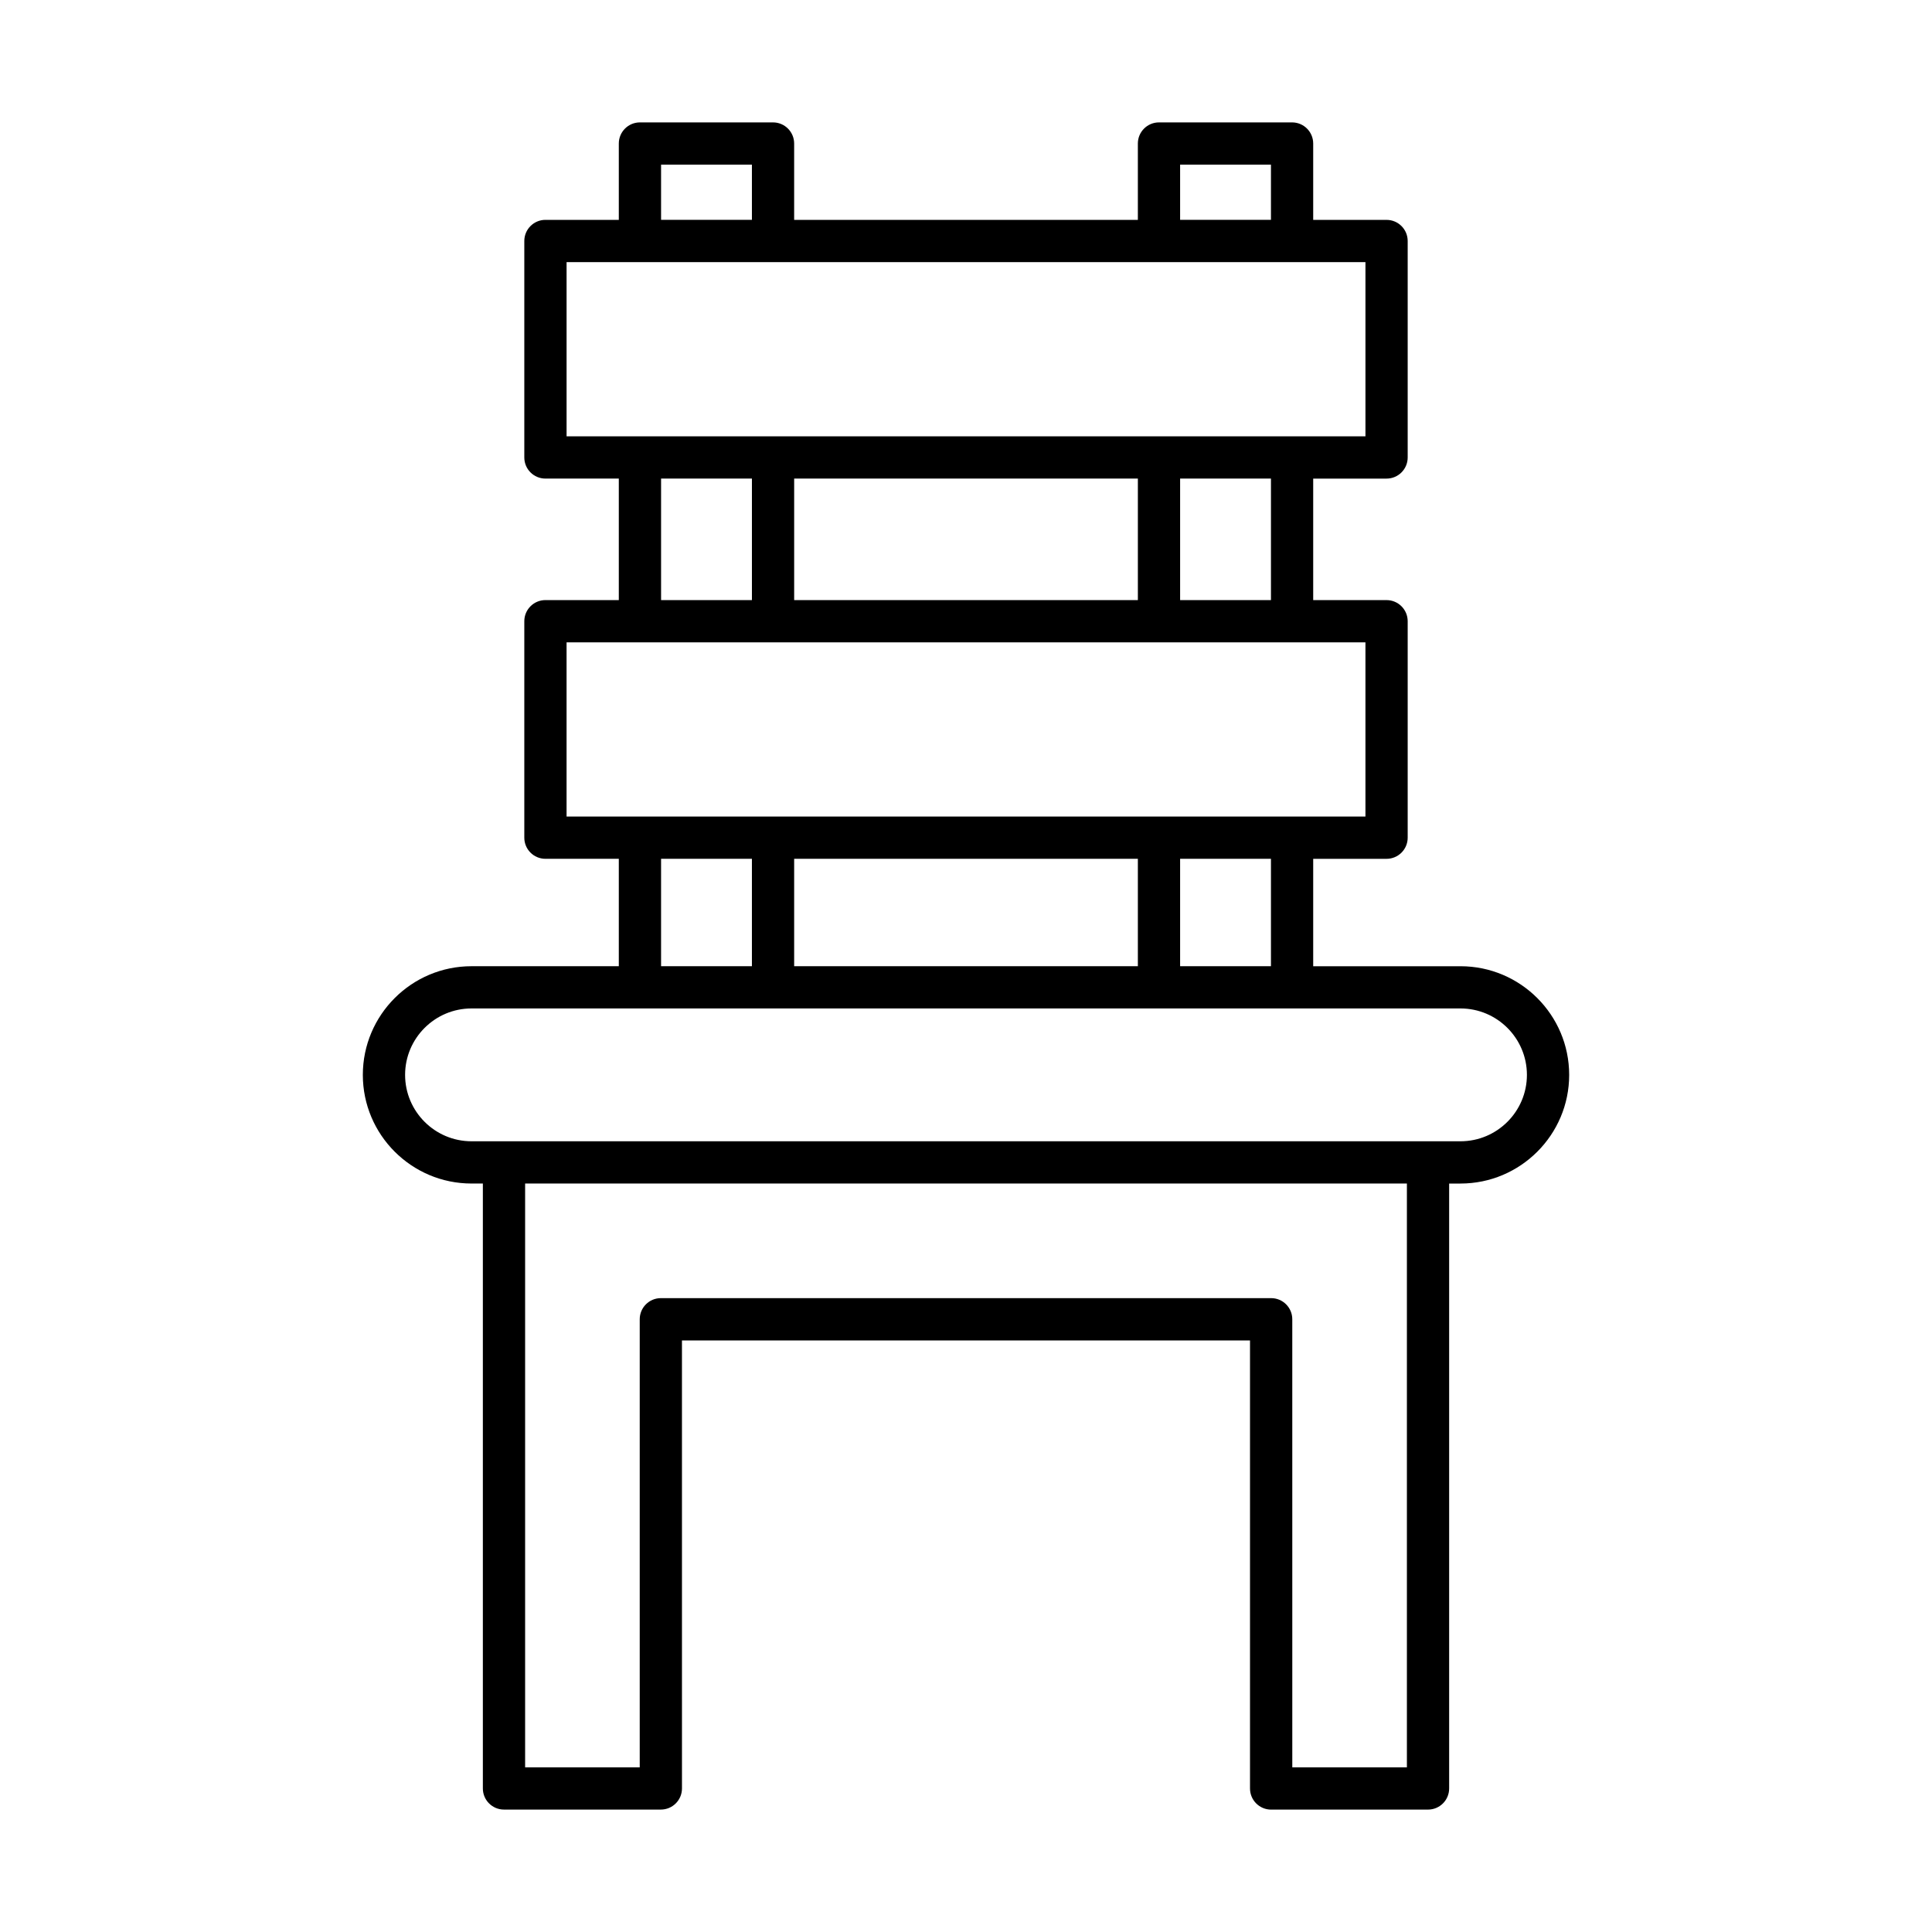 <?xml version="1.0" encoding="UTF-8"?>
<!-- Uploaded to: SVG Repo, www.svgrepo.com, Generator: SVG Repo Mixer Tools -->
<svg fill="#000000" width="800px" height="800px" version="1.1" viewBox="144 144 512 512" xmlns="http://www.w3.org/2000/svg">
 <path d="m480.87 623.56h41.57c3.09 0 5.598-2.504 5.598-5.598v-160.31h3.012c15.879 0 28.797-12.918 28.797-28.793 0-15.879-12.918-28.797-28.797-28.797h-39.039v-28.465h19.441c3.09 0 5.598-2.504 5.598-5.598v-57.367c0-3.094-2.508-5.598-5.598-5.598h-19.441v-32.199h19.441c3.09 0 5.598-2.504 5.598-5.598v-57.367c0-3.094-2.508-5.598-5.598-5.598h-19.441v-20.234c0-3.094-2.508-5.598-5.598-5.598h-35.27c-3.09 0-5.598 2.504-5.598 5.598v20.23l-91.086 0.004v-20.234c0-3.094-2.508-5.598-5.598-5.598h-35.27c-3.09 0-5.598 2.504-5.598 5.598v20.23h-19.445c-3.09 0-5.598 2.504-5.598 5.598v57.367c0 3.094 2.508 5.598 5.598 5.598h19.445v32.199h-19.445c-3.09 0-5.598 2.504-5.598 5.598v57.367c0 3.094 2.508 5.598 5.598 5.598h19.445v28.465h-39.039c-15.879 0-28.797 12.918-28.797 28.797 0 15.875 12.918 28.793 28.797 28.793h3.012v160.31c0 3.094 2.508 5.598 5.598 5.598h41.57c3.09 0 5.598-2.504 5.598-5.598l-0.004-118.73h150.54v118.74c0 3.094 2.508 5.598 5.598 5.598zm-24.129-435.93h24.074v14.633h-24.074zm-137.55 0h24.074v14.633h-24.074zm-25.043 72.004v-46.172h211.71v46.172zm186.67 11.195v32.199h-24.074v-32.199zm-35.27 0v32.199h-91.086v-32.199zm-102.28 0v32.199h-24.074v-32.199zm-49.121 89.566v-46.172h211.71v46.172zm186.67 11.195v28.465h-24.074v-28.465zm-35.27 0v28.465h-91.086v-28.465zm-102.28 0v28.465h-24.074v-28.465zm-74.309 74.859c-9.703 0-17.602-7.894-17.602-17.598 0-9.707 7.898-17.602 17.602-17.602h262.09c9.703 0 17.602 7.894 17.602 17.602 0 9.703-7.898 17.598-17.602 17.598zm50.176 41.57c-3.09 0-5.598 2.504-5.598 5.598v118.74h-30.371v-154.71h233.68v154.71h-30.371l-0.004-118.74c0-3.094-2.508-5.598-5.598-5.598z"/>
</svg>